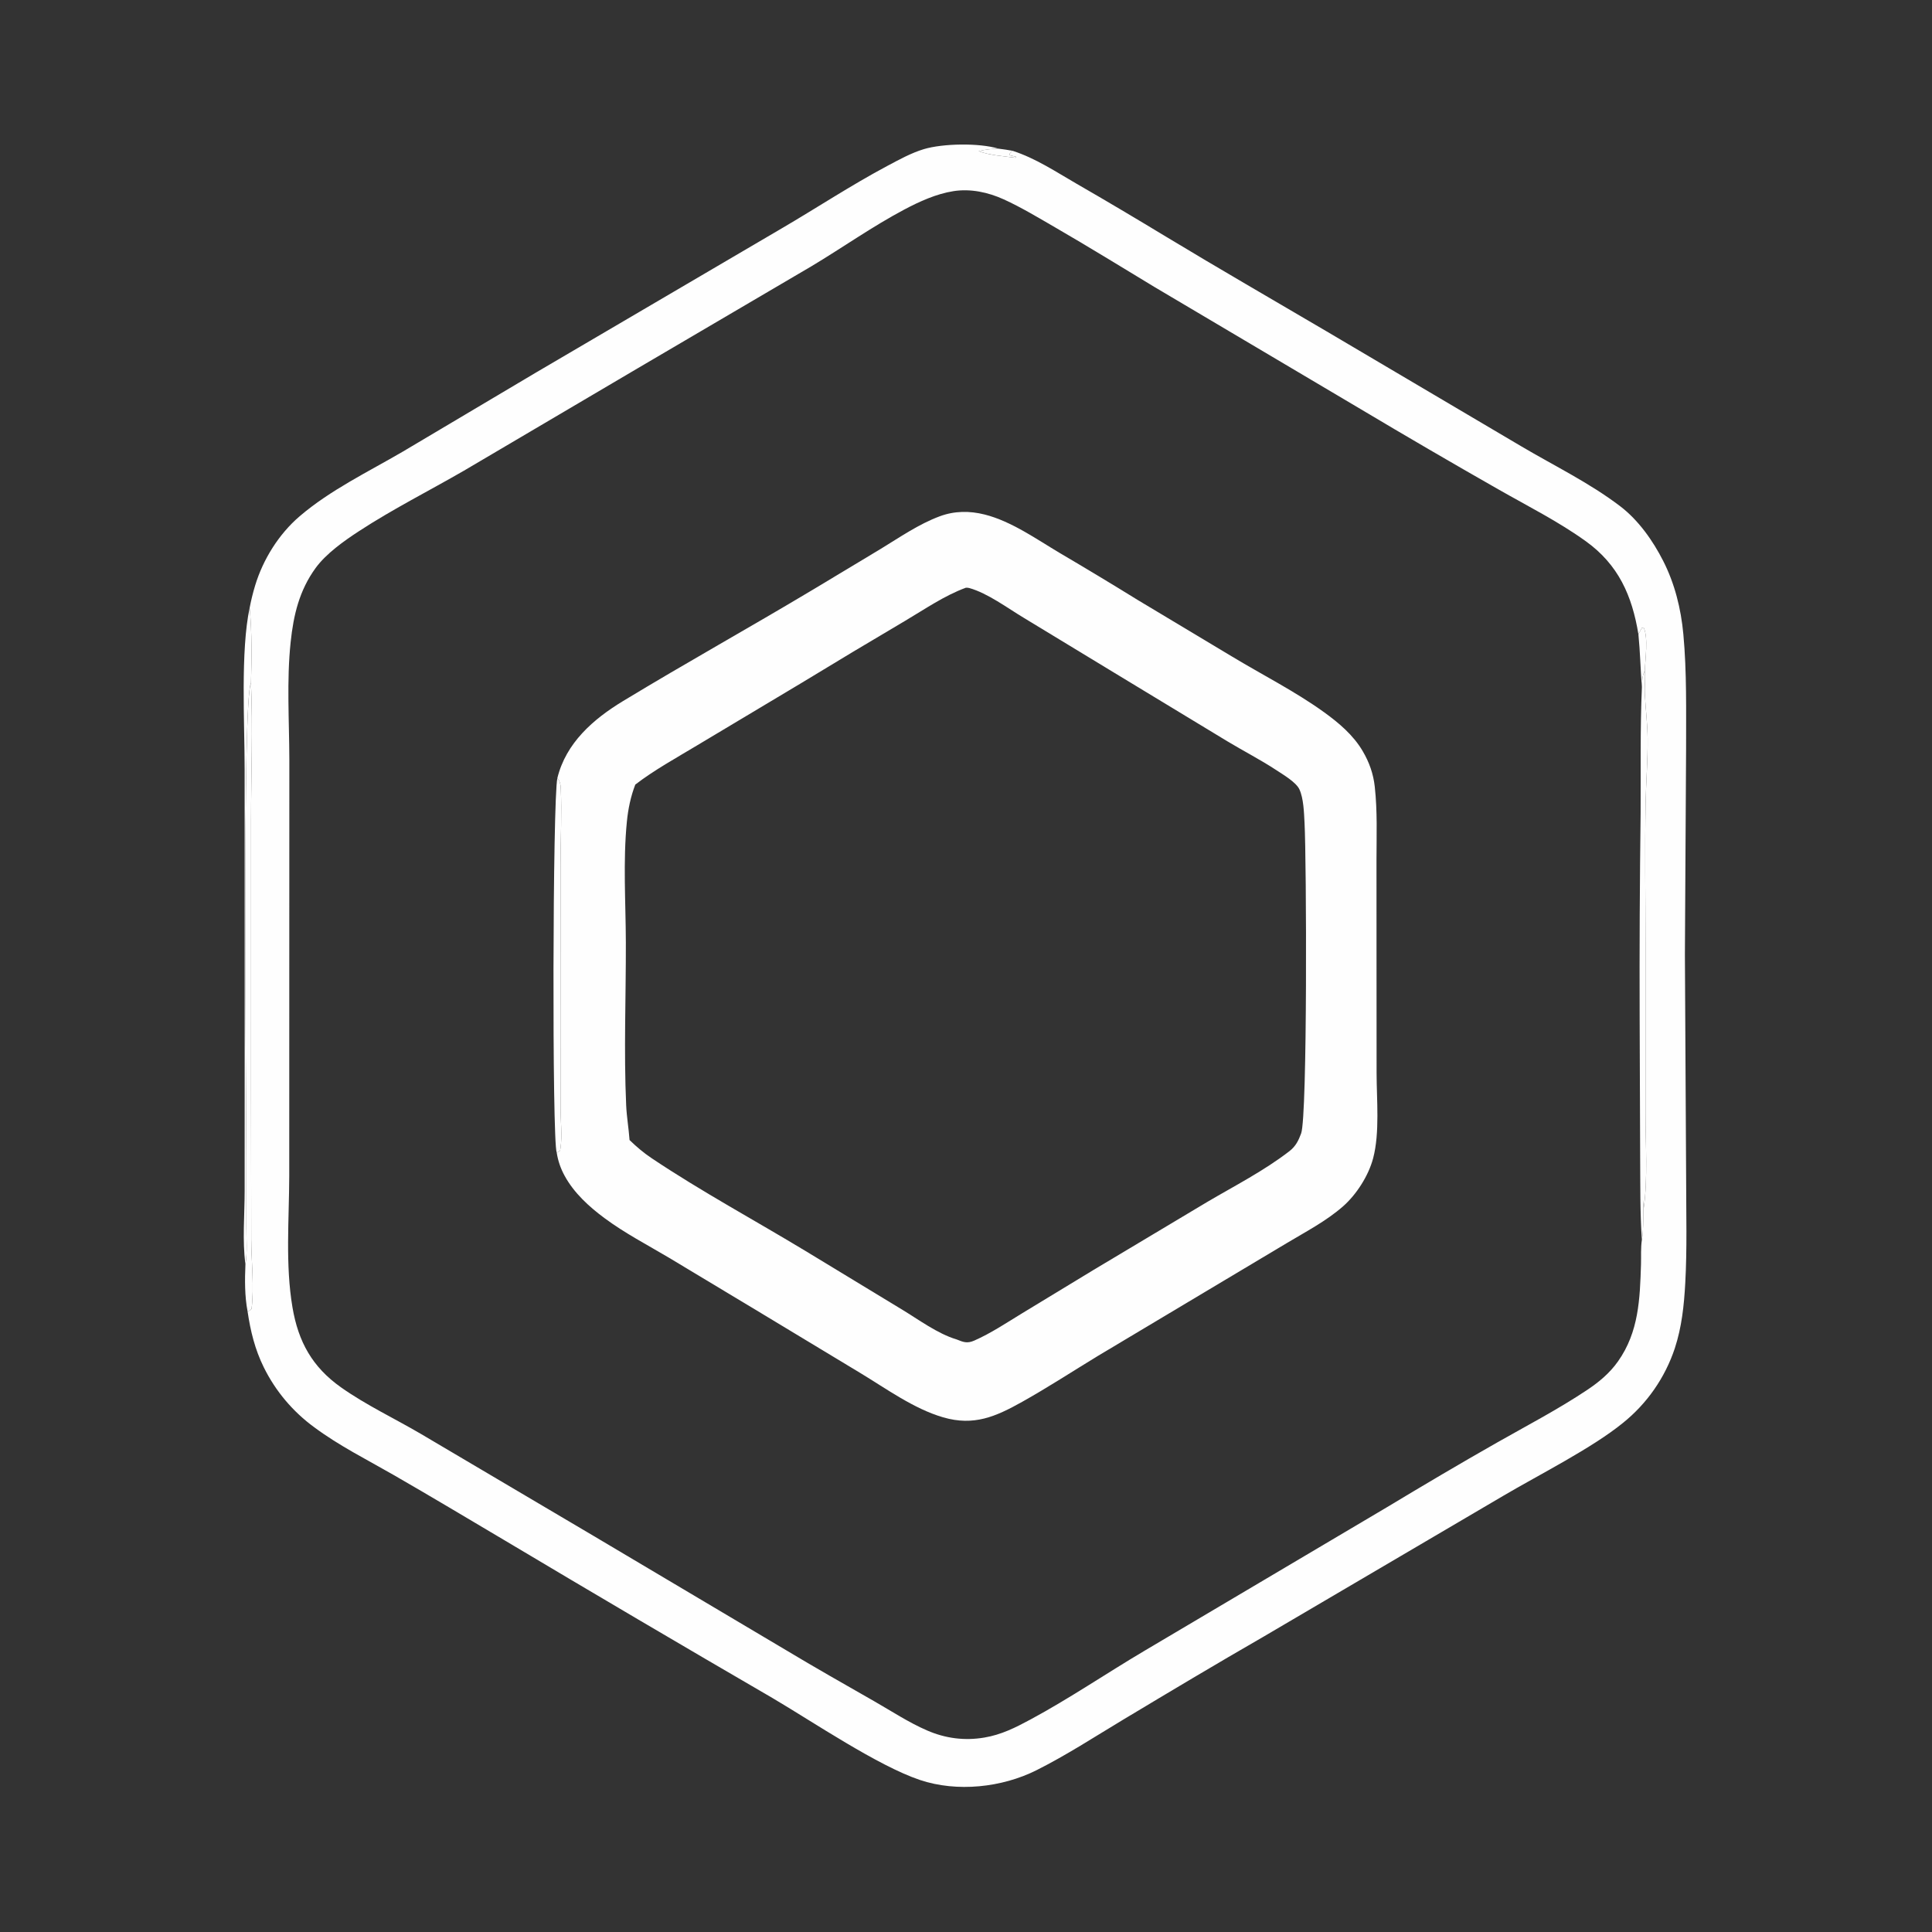 <?xml version="1.0" encoding="UTF-8"?> <svg xmlns="http://www.w3.org/2000/svg" xmlns:xlink="http://www.w3.org/1999/xlink" width="720" height="720"><rect width="100%" height="100%" fill="#333333" stroke="none"/><path fill="#FEFEFE" transform="matrix(2.057 0 0 2.057 0.001 0)" d="M44.466 229.042C43.889 224.824 44.324 220.063 44.324 215.774L44.328 187.8L44.321 139.329C44.319 130.949 43.56 117.912 45.23 110.112C45.655 114.695 45.603 119.144 45.472 123.736C43.852 126.607 44.627 199.917 44.63 209.635L44.631 222.259C44.63 224.449 44.836 226.892 44.466 229.042Z"></path><path fill="#FEFEFE" transform="matrix(2.057 0 0 2.057 0.001 0)" d="M45.23 110.112Q45.621 108.061 46.228 106.063C47.664 101.335 50.516 96.759 54.289 93.531C59.859 88.766 66.69 85.495 72.989 81.814L97.219 67.426L141.566 41.411C147.962 37.67 154.197 33.556 160.734 30.072C162.818 28.961 165.089 27.707 167.357 27.025C170.834 25.978 177.428 25.872 180.907 26.933C181.757 27.043 182.601 27.157 183.444 27.318C187.693 28.697 191.25 31.103 195.09 33.314C200.513 36.437 205.841 39.607 211.195 42.846C220.838 48.681 230.642 54.323 240.357 60.042L275.648 80.88C281.636 84.419 287.994 87.493 293.541 91.722C296.829 94.229 299.447 97.935 301.315 101.607C303.422 105.747 304.545 110.272 304.974 114.886C305.612 121.744 305.461 128.793 305.472 135.677L305.257 172.934L305.481 213.669C305.484 219.922 305.667 226.236 305.321 232.479C305.099 236.504 304.69 240.436 303.424 244.284Q303.095 245.273 302.696 246.236Q302.297 247.199 301.83 248.131Q301.364 249.063 300.831 249.959Q300.299 250.855 299.704 251.711Q299.109 252.567 298.455 253.378Q297.8 254.189 297.089 254.952Q296.378 255.714 295.615 256.423Q294.851 257.133 294.039 257.786C288.475 262.336 278.79 267.199 272.358 270.995L228.864 296.55C220.357 301.449 211.912 306.494 203.496 311.549C198.299 314.671 193.215 317.988 187.788 320.711C181.532 323.85 173.392 324.737 166.671 322.482C159.036 319.921 147.292 311.961 139.994 307.66Q115.597 293.484 91.362 279.031C84.699 275.085 78.044 271.097 71.333 267.236C66.467 264.436 61.457 261.942 56.935 258.582Q55.486 257.526 54.174 256.302Q52.862 255.079 51.706 253.707Q50.551 252.335 49.569 250.834Q48.587 249.333 47.793 247.725C46.189 244.477 45.373 241.139 44.853 237.583C44.323 234.845 44.344 231.822 44.466 229.042C44.836 226.892 44.63 224.449 44.631 222.259L44.63 209.635C44.627 199.917 43.852 126.607 45.472 123.736C45.603 119.144 45.655 114.695 45.23 110.112ZM297.462 224.625C297.123 219.703 297.19 214.684 297.151 209.749L297.06 184.356Q296.999 165.846 297.234 147.338C297.284 139.75 297.139 132.096 297.464 124.518C297.528 123.506 297.476 122.42 297.995 121.524C298.053 119.494 298.657 115.515 297.786 113.705L297.464 113.748L296.834 114.916C295.684 107.905 293.213 102.319 287.325 98.072C282.369 94.498 276.717 91.66 271.414 88.632Q258.869 81.49 246.47 74.096L209.213 52.028C203.235 48.417 197.301 44.745 191.253 41.251C188.188 39.48 185.066 37.584 181.845 36.117C179.024 34.833 175.825 34.145 172.734 34.632C169.633 35.119 166.576 36.508 163.814 37.974C158.083 41.013 152.633 44.867 147.061 48.21L115.485 66.75L84.02 85.294C77.685 88.951 71.135 92.246 65.005 96.251C62.322 98.004 59.076 100.304 57.181 102.907C54.226 106.965 53.173 111.433 52.658 116.321C51.916 123.359 52.404 130.549 52.42 137.62L52.409 174.863L52.402 213.084C52.38 220.917 51.676 229.128 52.99 236.869C54.045 243.092 56.579 247.666 61.769 251.34C66.319 254.562 71.517 256.999 76.328 259.827L107.534 278.261L142.386 298.949C147.665 302.124 153.012 305.146 158.358 308.204C161.493 309.996 164.655 312.081 167.969 313.513C171.313 314.959 174.752 315.399 178.322 314.8C181.425 314.279 183.949 313.004 186.687 311.529C193.72 307.742 200.384 303.203 207.26 299.127L251.172 273.127C257.813 269.132 264.511 265.158 271.254 261.334C276.677 258.259 282.307 255.312 287.493 251.857C289.68 250.4 291.616 248.796 293.143 246.634C296.908 241.305 297.106 235.338 297.302 229.077C297.347 227.638 297.239 226.04 297.462 224.625ZM44.466 229.042C44.344 231.822 44.323 234.845 44.853 237.583C45.18 237.473 45.336 237.384 45.576 237.135C46.072 233.099 45.539 228.652 45.515 224.56L45.482 197.384L45.484 148.501C45.488 140.274 45.823 131.949 45.472 123.736C43.852 126.607 44.627 199.917 44.63 209.635L44.631 222.259C44.63 224.449 44.836 226.892 44.466 229.042ZM297.995 121.524C297.476 122.42 297.528 123.506 297.464 124.518C297.139 132.096 297.284 139.75 297.234 147.338Q296.999 165.847 297.06 184.356L297.151 209.749C297.19 214.684 297.123 219.703 297.462 224.625C297.828 222.326 297.652 219.734 297.794 217.385L297.814 218.843C298.548 213.312 298.121 207.374 298.121 201.78L298.12 170.918C298.119 162.464 297.983 153.986 298.138 145.535C298.21 141.612 298.547 137.731 298.506 133.797C298.477 131.107 298.133 128.45 297.996 125.766C297.923 124.33 298.139 122.971 297.995 121.524ZM183.444 27.318C182.601 27.157 181.757 27.043 180.907 26.933C179.614 26.971 178.563 27.077 177.297 27.38C179.285 28.149 181.855 28.286 183.974 28.584L184.083 28.392L182.945 28.134L182.945 27.811L183.444 27.318Z"></path><path fill="#FEFEFE" transform="matrix(2.057 0 0 2.057 0.001 0)" d="M183.444 27.318L182.945 27.811L182.945 28.134L184.083 28.392L183.974 28.584C181.855 28.286 179.285 28.149 177.297 27.38C178.563 27.077 179.614 26.971 180.907 26.933C181.757 27.043 182.601 27.157 183.444 27.318Z"></path><path fill="#FEFEFE" transform="matrix(2.057 0 0 2.057 0.001 0)" d="M297.995 121.524C298.139 122.971 297.923 124.33 297.996 125.766C298.133 128.45 298.477 131.107 298.506 133.797C298.547 137.731 298.21 141.612 298.138 145.535C297.983 153.986 298.119 162.464 298.12 170.918L298.121 201.78C298.121 207.374 298.548 213.312 297.814 218.843L297.794 217.385C297.652 219.734 297.828 222.326 297.462 224.625C297.123 219.703 297.19 214.684 297.151 209.749L297.06 184.356Q296.999 165.846 297.234 147.338C297.284 139.75 297.139 132.096 297.464 124.518C297.528 123.506 297.476 122.42 297.995 121.524Z"></path><path fill="#FEFEFE" transform="matrix(2.057 0 0 2.057 0.001 0)" d="M44.466 229.042C44.836 226.892 44.63 224.449 44.631 222.259L44.63 209.635C44.627 199.917 43.852 126.607 45.472 123.736C45.823 131.949 45.488 140.274 45.484 148.501L45.482 197.384L45.515 224.56C45.539 228.652 46.072 233.099 45.576 237.135C45.336 237.384 45.18 237.473 44.853 237.583C44.323 234.845 44.344 231.822 44.466 229.042Z"></path><path fill="#FEFEFE" transform="matrix(2.057 0 0 2.057 0.001 0)" d="M296.834 114.916L297.464 113.748L297.786 113.705C298.657 115.515 298.053 119.494 297.995 121.524C297.476 122.42 297.528 123.506 297.464 124.518C297.215 121.313 297.154 118.125 296.834 114.916Z"></path><path fill="#FEFEFE" transform="matrix(2.057 0 0 2.057 0.001 0)" d="M100.982 140.953C102.545 134.587 107.488 130.282 112.882 127.01C124.242 120.121 135.861 113.664 147.262 106.84L159.504 99.478C162.994 97.359 166.416 94.964 170.266 93.534C172.915 92.55 175.661 92.53 178.396 93.218C183.217 94.431 187.787 97.686 192.019 100.2Q199.136 104.381 206.156 108.721L223.123 118.895C228.63 122.228 234.646 125.257 239.854 129.015C242.566 130.971 245.182 133.178 246.891 136.095C248.073 138.112 248.812 140.189 249.068 142.514C249.559 146.993 249.388 151.28 249.381 155.764L249.387 173.826L249.399 194.414C249.401 199.195 250.002 205.195 248.773 209.844C247.937 213.005 245.763 216.404 243.329 218.548C240.306 221.211 236.555 223.163 233.11 225.226L218.72 233.819L198.876 245.674C194.333 248.436 189.849 251.364 185.211 253.96C180.384 256.661 176.458 258.401 170.872 256.782C165.581 255.247 160.569 251.594 155.882 248.763L138.02 237.98L121.183 227.856C117.25 225.525 113.16 223.394 109.482 220.664C106.704 218.602 104.012 216.14 102.329 213.083C101.574 211.712 101.1 210.353 100.86 208.811C100.004 206.696 100.118 144.71 100.982 140.953ZM174.997 106.477C171.129 107.884 167.494 110.401 163.958 112.491Q154.557 118.034 145.238 123.713L126.238 135.076C122.53 137.311 118.523 139.508 115.096 142.146C114.27 144.292 113.803 146.534 113.576 148.82C112.858 156.051 113.365 163.507 113.386 170.759C113.414 180.567 113.003 190.446 113.444 200.244C113.54 202.36 113.906 204.434 114.056 206.541C115.319 207.768 116.599 208.857 118.067 209.839C127.182 215.94 136.863 221.143 146.229 226.82L163.284 237.173C166.373 239.027 169.849 241.638 173.309 242.666C174.523 243.153 175.224 243.443 176.503 242.879C179.522 241.55 182.385 239.635 185.201 237.918L198.106 230.082L218.688 217.776C223.679 214.839 229.03 212.101 233.614 208.553C234.728 207.691 235.248 206.65 235.729 205.348C236.887 202.217 236.701 155.72 236.346 149.099C236.247 147.251 236.184 144.659 235.41 142.999C234.813 141.718 232.472 140.341 231.264 139.546C228.396 137.658 225.307 136.077 222.365 134.303L202.747 122.415L185.48 111.934C182.514 110.154 178.93 107.468 175.618 106.539C175.396 106.477 175.226 106.477 174.997 106.477ZM100.982 140.953C100.118 144.71 100.004 206.696 100.86 208.811C101.102 208.712 101.244 208.628 101.469 208.475C101.498 208.316 101.526 208.157 101.549 207.997C101.872 205.757 101.569 203.166 101.561 200.882L101.546 185.36L101.556 156.511C101.562 151.964 101.798 147.33 101.597 142.795C101.565 142.06 101.429 141.557 100.982 140.953Z"></path><path fill="#FEFEFE" transform="matrix(2.057 0 0 2.057 0.001 0)" d="M100.982 140.953C101.429 141.557 101.565 142.06 101.597 142.795C101.798 147.33 101.562 151.964 101.556 156.511L101.546 185.36L101.561 200.882C101.569 203.166 101.872 205.757 101.549 207.997C101.526 208.157 101.498 208.316 101.469 208.475C101.244 208.628 101.102 208.712 100.86 208.811C100.004 206.696 100.118 144.71 100.982 140.953Z"></path></svg> 